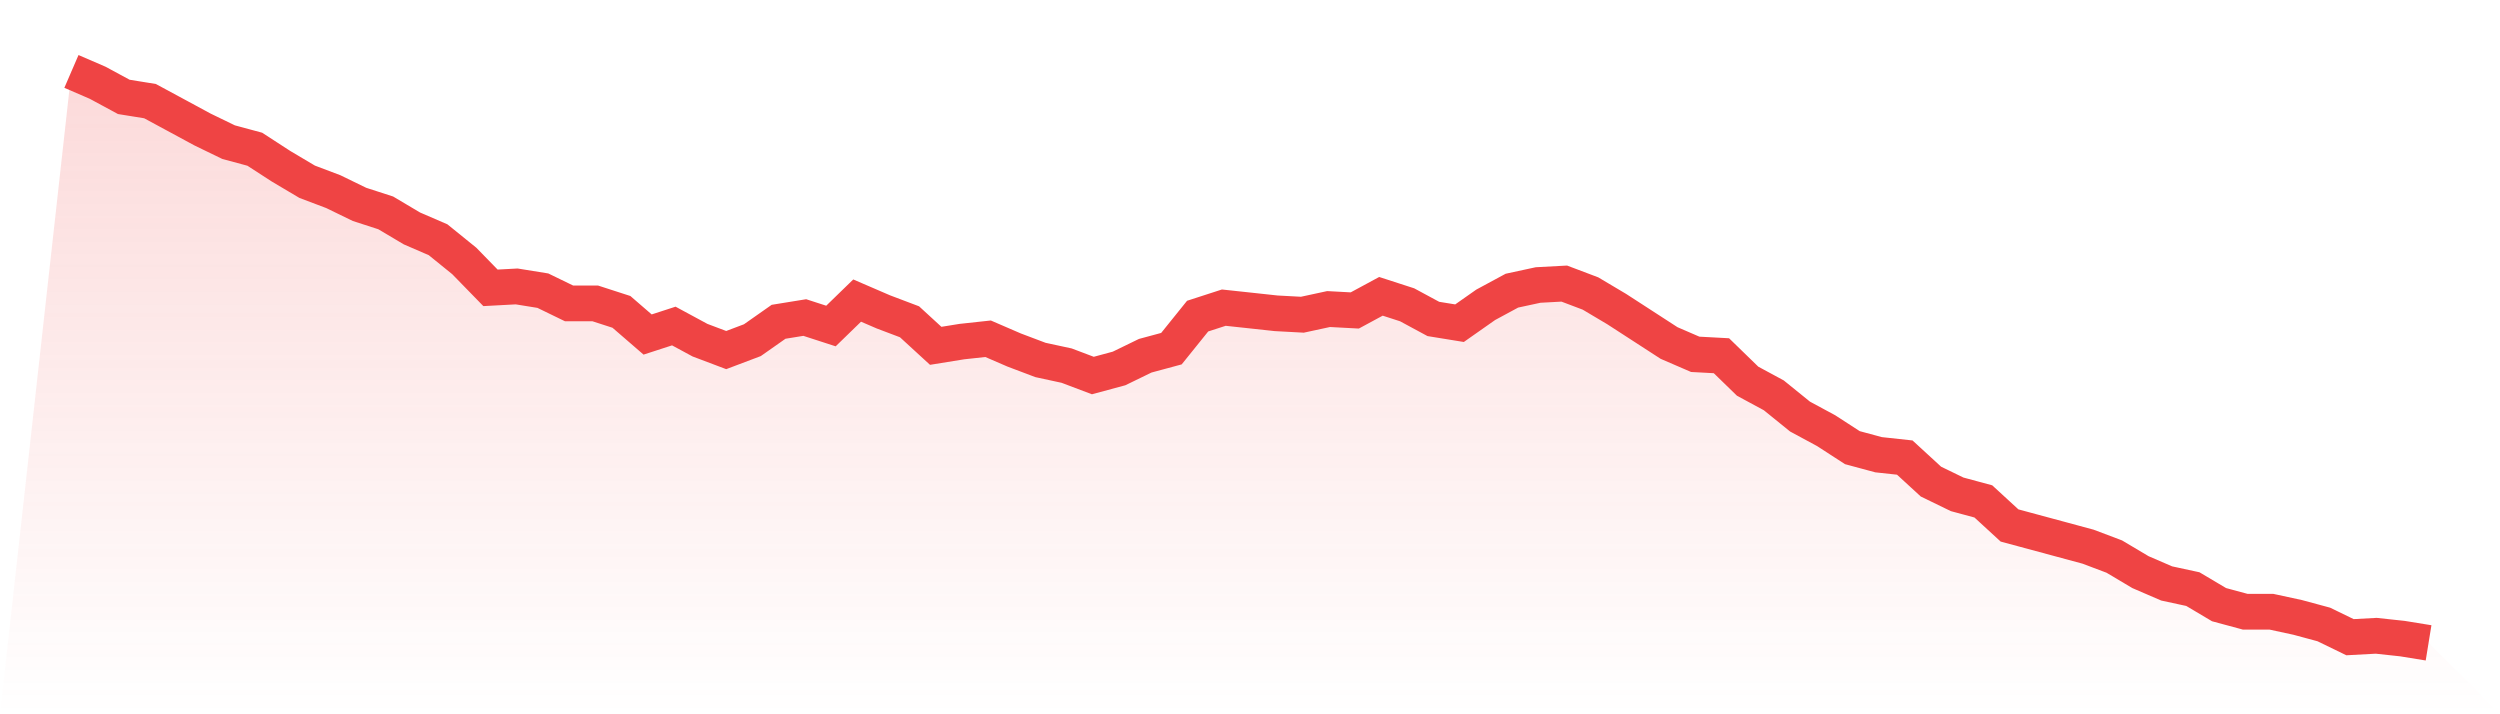 <svg viewBox="0 0 140 40" xmlns="http://www.w3.org/2000/svg">
<defs>
<linearGradient id="gradient" x1="0" x2="0" y1="0" y2="1">
<stop offset="0%" stop-color="#ef4444" stop-opacity="0.2"/>
<stop offset="100%" stop-color="#ef4444" stop-opacity="0"/>
</linearGradient>
</defs>
<path d="M4,4 L4,4 L5.467,4.634 L6.933,5.426 L8.4,5.663 L9.867,6.455 L11.333,7.248 L12.8,7.96 L14.267,8.356 L15.733,9.307 L17.2,10.178 L18.667,10.733 L20.133,11.446 L21.6,11.921 L23.067,12.792 L24.533,13.426 L26,14.614 L27.467,16.119 L28.933,16.04 L30.4,16.277 L31.867,16.99 L33.333,16.99 L34.8,17.465 L36.267,18.733 L37.733,18.257 L39.2,19.05 L40.667,19.604 L42.133,19.05 L43.6,18.02 L45.067,17.782 L46.533,18.257 L48,16.832 L49.467,17.465 L50.933,18.02 L52.4,19.366 L53.867,19.129 L55.333,18.97 L56.8,19.604 L58.267,20.158 L59.733,20.475 L61.2,21.03 L62.667,20.634 L64.133,19.921 L65.6,19.525 L67.067,17.703 L68.533,17.228 L70,17.386 L71.467,17.545 L72.933,17.624 L74.4,17.307 L75.867,17.386 L77.333,16.594 L78.8,17.069 L80.267,17.861 L81.733,18.099 L83.2,17.069 L84.667,16.277 L86.133,15.96 L87.6,15.881 L89.067,16.436 L90.533,17.307 L92,18.257 L93.467,19.208 L94.933,19.842 L96.4,19.921 L97.867,21.347 L99.333,22.139 L100.8,23.327 L102.267,24.119 L103.733,25.069 L105.2,25.465 L106.667,25.624 L108.133,26.97 L109.6,27.683 L111.067,28.079 L112.533,29.426 L114,29.822 L115.467,30.218 L116.933,30.614 L118.4,31.168 L119.867,32.04 L121.333,32.673 L122.8,32.99 L124.267,33.861 L125.733,34.257 L127.2,34.257 L128.667,34.574 L130.133,34.97 L131.6,35.683 L133.067,35.604 L134.533,35.762 L136,36 L140,40 L0,40 z" fill="url(#gradient)"/>
<path d="M4,4 L4,4 L5.467,4.634 L6.933,5.426 L8.4,5.663 L9.867,6.455 L11.333,7.248 L12.8,7.96 L14.267,8.356 L15.733,9.307 L17.2,10.178 L18.667,10.733 L20.133,11.446 L21.6,11.921 L23.067,12.792 L24.533,13.426 L26,14.614 L27.467,16.119 L28.933,16.04 L30.4,16.277 L31.867,16.99 L33.333,16.99 L34.8,17.465 L36.267,18.733 L37.733,18.257 L39.2,19.05 L40.667,19.604 L42.133,19.05 L43.6,18.02 L45.067,17.782 L46.533,18.257 L48,16.832 L49.467,17.465 L50.933,18.02 L52.4,19.366 L53.867,19.129 L55.333,18.97 L56.8,19.604 L58.267,20.158 L59.733,20.475 L61.2,21.03 L62.667,20.634 L64.133,19.921 L65.6,19.525 L67.067,17.703 L68.533,17.228 L70,17.386 L71.467,17.545 L72.933,17.624 L74.4,17.307 L75.867,17.386 L77.333,16.594 L78.8,17.069 L80.267,17.861 L81.733,18.099 L83.2,17.069 L84.667,16.277 L86.133,15.96 L87.6,15.881 L89.067,16.436 L90.533,17.307 L92,18.257 L93.467,19.208 L94.933,19.842 L96.4,19.921 L97.867,21.347 L99.333,22.139 L100.8,23.327 L102.267,24.119 L103.733,25.069 L105.2,25.465 L106.667,25.624 L108.133,26.97 L109.6,27.683 L111.067,28.079 L112.533,29.426 L114,29.822 L115.467,30.218 L116.933,30.614 L118.4,31.168 L119.867,32.04 L121.333,32.673 L122.8,32.99 L124.267,33.861 L125.733,34.257 L127.2,34.257 L128.667,34.574 L130.133,34.97 L131.6,35.683 L133.067,35.604 L134.533,35.762 L136,36" fill="none" stroke="#ef4444" stroke-width="2"/>
</svg>